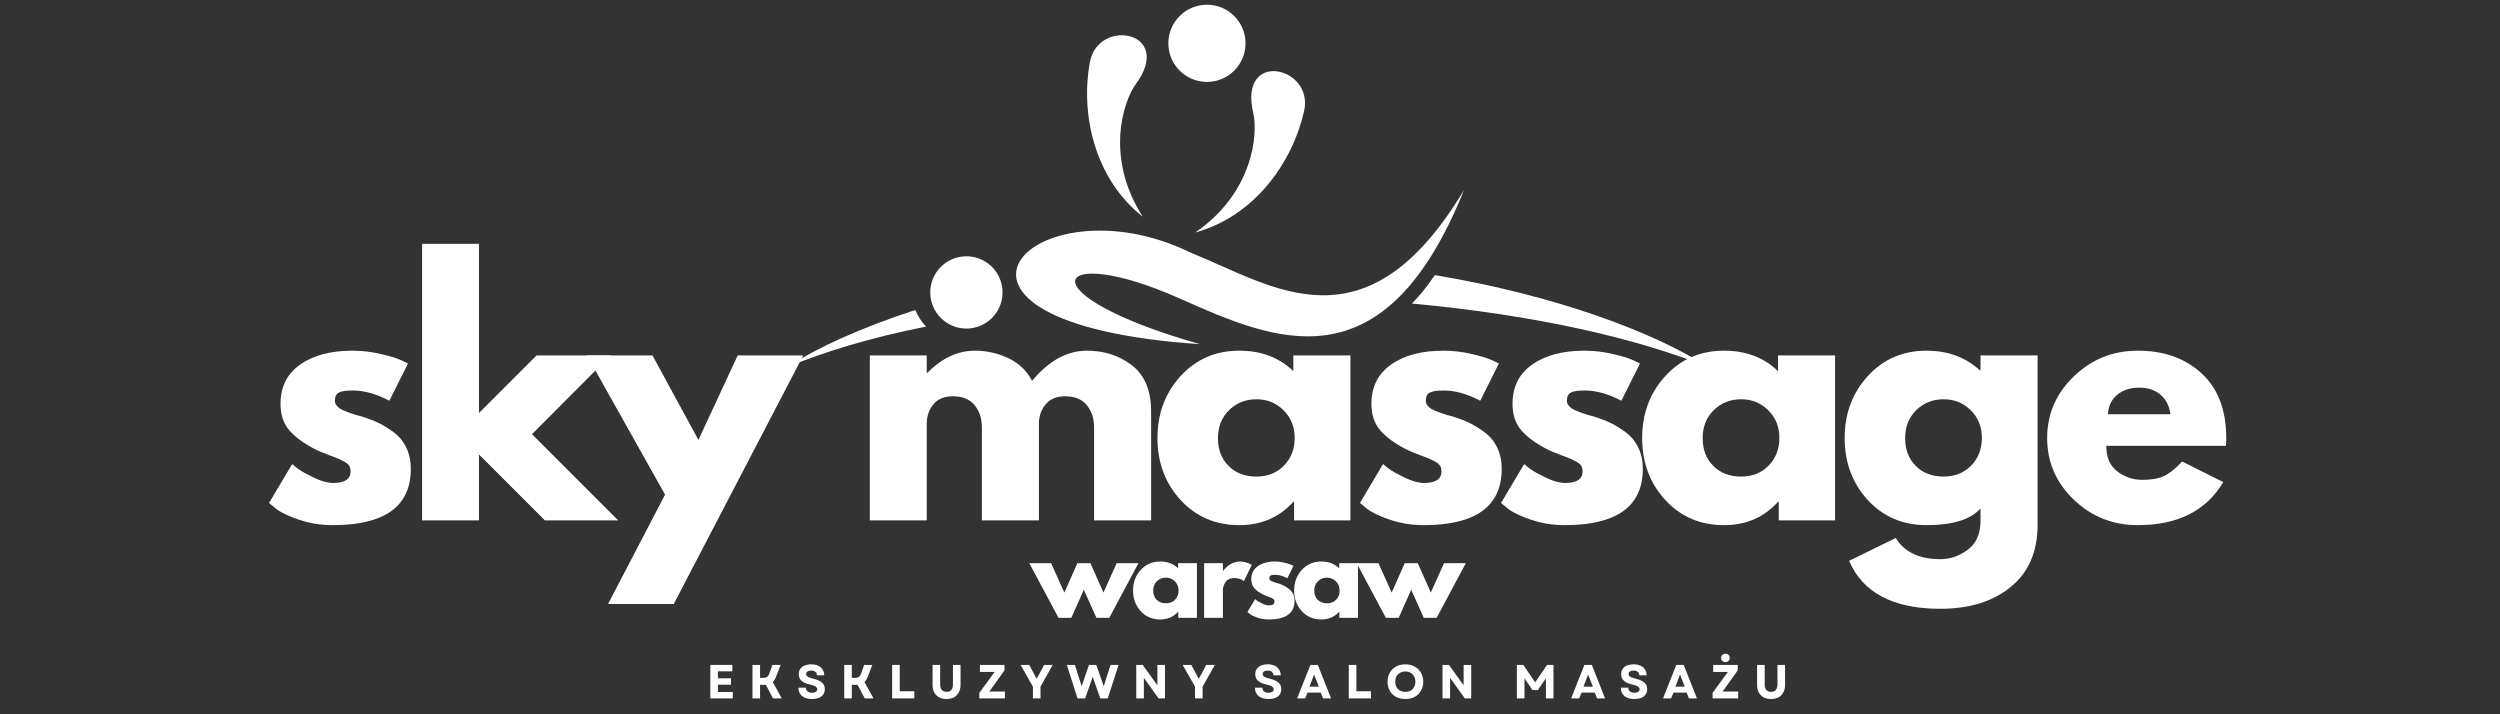 <svg xmlns="http://www.w3.org/2000/svg" xmlns:xlink="http://www.w3.org/1999/xlink" width="350" zoomAndPan="magnify" viewBox="0 0 262.5 75" height="100" preserveAspectRatio="xMidYMid meet" version="1.0"><rect x="0" y="0" width="262.5" height="75" fill="#333333" stroke="none"/><defs><g/><clipPath id="b93e5f2c04"><path d="M 82.625 28 L 179.375 28 L 179.375 39 L 82.625 39 Z M 82.625 28 " clip-rule="nonzero"/></clipPath><clipPath id="c82ba56782"><path d="M 122 0.496 L 131 0.496 L 131 9 L 122 9 Z M 122 0.496 " clip-rule="nonzero"/></clipPath></defs><g fill="#81a969" fill-opacity="0.4"><g transform="translate(27.475, 54.637)"><g><path d="M 9.547 -17.812 C 10.535 -17.812 11.516 -17.695 12.484 -17.469 C 13.453 -17.25 14.172 -17.031 14.641 -16.812 L 15.359 -16.469 L 13.406 -12.562 C 12.051 -13.281 10.766 -13.641 9.547 -13.641 C 8.867 -13.641 8.391 -13.566 8.109 -13.422 C 7.828 -13.273 7.688 -13 7.688 -12.594 C 7.688 -12.5 7.695 -12.406 7.719 -12.312 C 7.75 -12.227 7.797 -12.145 7.859 -12.062 C 7.93 -11.988 7.992 -11.922 8.047 -11.859 C 8.109 -11.805 8.203 -11.742 8.328 -11.672 C 8.461 -11.609 8.57 -11.555 8.656 -11.516 C 8.738 -11.484 8.867 -11.43 9.047 -11.359 C 9.223 -11.297 9.352 -11.25 9.438 -11.219 C 9.531 -11.188 9.68 -11.133 9.891 -11.062 C 10.109 -11 10.273 -10.957 10.391 -10.938 C 11.086 -10.727 11.695 -10.5 12.219 -10.25 C 12.738 -10.008 13.285 -9.676 13.859 -9.25 C 14.43 -8.82 14.875 -8.281 15.188 -7.625 C 15.5 -6.977 15.656 -6.238 15.656 -5.406 C 15.656 -1.469 12.922 0.5 7.453 0.5 C 6.223 0.5 5.051 0.312 3.938 -0.062 C 2.82 -0.445 2.016 -0.832 1.516 -1.219 L 0.781 -1.828 L 3.203 -5.906 C 3.379 -5.75 3.613 -5.562 3.906 -5.344 C 4.207 -5.133 4.738 -4.844 5.5 -4.469 C 6.27 -4.102 6.938 -3.922 7.5 -3.922 C 8.727 -3.922 9.344 -4.332 9.344 -5.156 C 9.344 -5.539 9.188 -5.836 8.875 -6.047 C 8.562 -6.266 8.023 -6.508 7.266 -6.781 C 6.516 -7.051 5.926 -7.301 5.5 -7.531 C 4.414 -8.094 3.555 -8.727 2.922 -9.438 C 2.297 -10.145 1.984 -11.082 1.984 -12.25 C 1.984 -14.008 2.664 -15.375 4.031 -16.344 C 5.395 -17.32 7.234 -17.812 9.547 -17.812 Z M 9.547 -17.812 "/></g></g></g><g fill="#81a969" fill-opacity="0.4"><g transform="translate(42.291, 54.637)"><g><path d="M 21.797 -17.312 L 13.562 -9.047 L 22.609 0 L 14.922 0 L 8 -6.922 L 8 0 L 2.031 0 L 2.031 -29.031 L 8 -29.031 L 8 -11.266 L 14.047 -17.312 Z M 21.797 -17.312 "/></g></g></g><g fill="#81a969" fill-opacity="0.4"><g transform="translate(62.304, 54.637)"><g><path d="M 15.156 -17.312 L 22.031 -17.312 L 8.438 8.781 L 1.547 8.781 L 7.531 -2.703 L -0.672 -17.312 L 6.203 -17.312 L 11.031 -8.438 Z M 15.156 -17.312 "/></g></g></g><g fill="#81a969" fill-opacity="0.4"><g transform="translate(81.878, 54.637)"><g/></g></g><g fill="#81a969" fill-opacity="0.4"><g transform="translate(89.303, 54.637)"><g><path d="M 2.031 0 L 2.031 -17.312 L 8 -17.312 L 8 -15.484 L 8.062 -15.484 C 9.613 -17.035 11.27 -17.812 13.031 -17.812 C 14.289 -17.812 15.469 -17.551 16.562 -17.031 C 17.664 -16.52 18.5 -15.723 19.062 -14.641 C 20.82 -16.754 22.738 -17.812 24.812 -17.812 C 26.656 -17.812 28.238 -17.297 29.562 -16.266 C 30.895 -15.234 31.562 -13.613 31.562 -11.406 L 31.562 0 L 25.578 0 L 25.578 -9.781 C 25.578 -10.707 25.32 -11.477 24.812 -12.094 C 24.312 -12.719 23.555 -13.031 22.547 -13.031 C 21.672 -13.031 21 -12.766 20.531 -12.234 C 20.07 -11.703 19.82 -11.066 19.781 -10.328 L 19.781 0 L 13.797 0 L 13.797 -9.781 C 13.797 -10.707 13.539 -11.477 13.031 -12.094 C 12.531 -12.719 11.773 -13.031 10.766 -13.031 C 9.836 -13.031 9.145 -12.742 8.688 -12.172 C 8.227 -11.598 8 -10.914 8 -10.125 L 8 0 Z M 2.031 0 "/></g></g></g><g fill="#81a969" fill-opacity="0.4"><g transform="translate(120.757, 54.637)"><g><path d="M 3.203 -2.141 C 1.586 -3.91 0.781 -6.078 0.781 -8.641 C 0.781 -11.203 1.586 -13.367 3.203 -15.141 C 4.828 -16.922 6.883 -17.812 9.375 -17.812 C 11.676 -17.812 13.566 -17.094 15.047 -15.656 L 15.047 -17.312 L 21.031 -17.312 L 21.031 0 L 15.125 0 L 15.125 -1.953 L 15.047 -1.953 C 13.566 -0.316 11.676 0.5 9.375 0.5 C 6.883 0.5 4.828 -0.379 3.203 -2.141 Z M 8.281 -11.562 C 7.508 -10.801 7.125 -9.82 7.125 -8.625 C 7.125 -7.438 7.492 -6.469 8.234 -5.719 C 8.973 -4.969 9.953 -4.594 11.172 -4.594 C 12.336 -4.594 13.297 -4.973 14.047 -5.734 C 14.805 -6.504 15.188 -7.473 15.188 -8.641 C 15.188 -9.828 14.797 -10.801 14.016 -11.562 C 13.242 -12.332 12.297 -12.719 11.172 -12.719 C 10.023 -12.719 9.062 -12.332 8.281 -11.562 Z M 8.281 -11.562 "/></g></g></g><g fill="#81a969" fill-opacity="0.4"><g transform="translate(142.019, 54.637)"><g><path d="M 9.547 -17.812 C 10.535 -17.812 11.516 -17.695 12.484 -17.469 C 13.453 -17.25 14.172 -17.031 14.641 -16.812 L 15.359 -16.469 L 13.406 -12.562 C 12.051 -13.281 10.766 -13.641 9.547 -13.641 C 8.867 -13.641 8.391 -13.566 8.109 -13.422 C 7.828 -13.273 7.688 -13 7.688 -12.594 C 7.688 -12.5 7.695 -12.406 7.719 -12.312 C 7.75 -12.227 7.797 -12.145 7.859 -12.062 C 7.93 -11.988 7.992 -11.922 8.047 -11.859 C 8.109 -11.805 8.203 -11.742 8.328 -11.672 C 8.461 -11.609 8.57 -11.555 8.656 -11.516 C 8.738 -11.484 8.867 -11.43 9.047 -11.359 C 9.223 -11.297 9.352 -11.25 9.438 -11.219 C 9.531 -11.188 9.68 -11.133 9.891 -11.062 C 10.109 -11 10.273 -10.957 10.391 -10.938 C 11.086 -10.727 11.695 -10.5 12.219 -10.25 C 12.738 -10.008 13.285 -9.676 13.859 -9.25 C 14.43 -8.82 14.875 -8.281 15.188 -7.625 C 15.5 -6.977 15.656 -6.238 15.656 -5.406 C 15.656 -1.469 12.922 0.5 7.453 0.5 C 6.223 0.5 5.051 0.312 3.938 -0.062 C 2.82 -0.445 2.016 -0.832 1.516 -1.219 L 0.781 -1.828 L 3.203 -5.906 C 3.379 -5.75 3.613 -5.562 3.906 -5.344 C 4.207 -5.133 4.738 -4.844 5.5 -4.469 C 6.27 -4.102 6.938 -3.922 7.5 -3.922 C 8.727 -3.922 9.344 -4.332 9.344 -5.156 C 9.344 -5.539 9.188 -5.836 8.875 -6.047 C 8.562 -6.266 8.023 -6.508 7.266 -6.781 C 6.516 -7.051 5.926 -7.301 5.5 -7.531 C 4.414 -8.094 3.555 -8.727 2.922 -9.438 C 2.297 -10.145 1.984 -11.082 1.984 -12.25 C 1.984 -14.008 2.664 -15.375 4.031 -16.344 C 5.395 -17.32 7.234 -17.812 9.547 -17.812 Z M 9.547 -17.812 "/></g></g></g><g fill="#81a969" fill-opacity="0.4"><g transform="translate(156.835, 54.637)"><g><path d="M 9.547 -17.812 C 10.535 -17.812 11.516 -17.695 12.484 -17.469 C 13.453 -17.25 14.172 -17.031 14.641 -16.812 L 15.359 -16.469 L 13.406 -12.562 C 12.051 -13.281 10.766 -13.641 9.547 -13.641 C 8.867 -13.641 8.391 -13.566 8.109 -13.422 C 7.828 -13.273 7.688 -13 7.688 -12.594 C 7.688 -12.5 7.695 -12.406 7.719 -12.312 C 7.75 -12.227 7.797 -12.145 7.859 -12.062 C 7.93 -11.988 7.992 -11.922 8.047 -11.859 C 8.109 -11.805 8.203 -11.742 8.328 -11.672 C 8.461 -11.609 8.57 -11.555 8.656 -11.516 C 8.738 -11.484 8.867 -11.43 9.047 -11.359 C 9.223 -11.297 9.352 -11.25 9.438 -11.219 C 9.531 -11.188 9.68 -11.133 9.891 -11.062 C 10.109 -11 10.273 -10.957 10.391 -10.938 C 11.086 -10.727 11.695 -10.5 12.219 -10.25 C 12.738 -10.008 13.285 -9.676 13.859 -9.25 C 14.43 -8.82 14.875 -8.281 15.188 -7.625 C 15.5 -6.977 15.656 -6.238 15.656 -5.406 C 15.656 -1.469 12.922 0.5 7.453 0.5 C 6.223 0.5 5.051 0.312 3.938 -0.062 C 2.82 -0.445 2.016 -0.832 1.516 -1.219 L 0.781 -1.828 L 3.203 -5.906 C 3.379 -5.75 3.613 -5.562 3.906 -5.344 C 4.207 -5.133 4.738 -4.844 5.5 -4.469 C 6.27 -4.102 6.938 -3.922 7.5 -3.922 C 8.727 -3.922 9.344 -4.332 9.344 -5.156 C 9.344 -5.539 9.188 -5.836 8.875 -6.047 C 8.562 -6.266 8.023 -6.508 7.266 -6.781 C 6.516 -7.051 5.926 -7.301 5.5 -7.531 C 4.414 -8.094 3.555 -8.727 2.922 -9.438 C 2.297 -10.145 1.984 -11.082 1.984 -12.25 C 1.984 -14.008 2.664 -15.375 4.031 -16.344 C 5.395 -17.32 7.234 -17.812 9.547 -17.812 Z M 9.547 -17.812 "/></g></g></g><g fill="#81a969" fill-opacity="0.4"><g transform="translate(171.65, 54.637)"><g><path d="M 3.203 -2.141 C 1.586 -3.91 0.781 -6.078 0.781 -8.641 C 0.781 -11.203 1.586 -13.367 3.203 -15.141 C 4.828 -16.922 6.883 -17.812 9.375 -17.812 C 11.676 -17.812 13.566 -17.094 15.047 -15.656 L 15.047 -17.312 L 21.031 -17.312 L 21.031 0 L 15.125 0 L 15.125 -1.953 L 15.047 -1.953 C 13.566 -0.316 11.676 0.5 9.375 0.5 C 6.883 0.5 4.828 -0.379 3.203 -2.141 Z M 8.281 -11.562 C 7.508 -10.801 7.125 -9.82 7.125 -8.625 C 7.125 -7.438 7.492 -6.469 8.234 -5.719 C 8.973 -4.969 9.953 -4.594 11.172 -4.594 C 12.336 -4.594 13.297 -4.973 14.047 -5.734 C 14.805 -6.504 15.188 -7.473 15.188 -8.641 C 15.188 -9.828 14.797 -10.801 14.016 -11.562 C 13.242 -12.332 12.297 -12.719 11.172 -12.719 C 10.023 -12.719 9.062 -12.332 8.281 -11.562 Z M 8.281 -11.562 "/></g></g></g><g fill="#81a969" fill-opacity="0.4"><g transform="translate(192.912, 54.637)"><g><path d="M 1.25 4.25 L 6.141 1.859 C 7.047 3.336 8.609 4.078 10.828 4.078 C 11.867 4.078 12.832 3.742 13.719 3.078 C 14.602 2.422 15.047 1.406 15.047 0.031 L 15.047 -1.25 C 13.992 -0.082 12.102 0.5 9.375 0.5 C 6.883 0.5 4.828 -0.379 3.203 -2.141 C 1.586 -3.91 0.781 -6.078 0.781 -8.641 C 0.781 -11.203 1.586 -13.367 3.203 -15.141 C 4.828 -16.922 6.883 -17.812 9.375 -17.812 C 11.602 -17.812 13.461 -17.129 14.953 -15.766 L 15.047 -15.766 L 15.047 -17.312 L 21.031 -17.312 L 21.031 0.469 C 21.031 3.281 20.094 5.453 18.219 6.984 C 16.352 8.516 13.891 9.281 10.828 9.281 C 5.879 9.281 2.688 7.602 1.25 4.25 Z M 8.281 -11.562 C 7.508 -10.801 7.125 -9.82 7.125 -8.625 C 7.125 -7.438 7.492 -6.469 8.234 -5.719 C 8.973 -4.969 9.953 -4.594 11.172 -4.594 C 12.336 -4.594 13.297 -4.973 14.047 -5.734 C 14.805 -6.504 15.188 -7.473 15.188 -8.641 C 15.188 -9.828 14.797 -10.801 14.016 -11.562 C 13.242 -12.332 12.297 -12.719 11.172 -12.719 C 10.023 -12.719 9.062 -12.332 8.281 -11.562 Z M 8.281 -11.562 "/></g></g></g><g fill="#81a969" fill-opacity="0.4"><g transform="translate(214.174, 54.637)"><g><path d="M 19.547 -7.828 L 6.984 -7.828 C 6.984 -6.609 7.375 -5.707 8.156 -5.125 C 8.945 -4.539 9.805 -4.25 10.734 -4.25 C 11.703 -4.25 12.469 -4.379 13.031 -4.641 C 13.594 -4.898 14.234 -5.41 14.953 -6.172 L 19.266 -4.016 C 17.473 -1.004 14.484 0.5 10.297 0.5 C 7.68 0.5 5.441 -0.391 3.578 -2.172 C 1.711 -3.961 0.781 -6.117 0.781 -8.641 C 0.781 -11.16 1.711 -13.316 3.578 -15.109 C 5.441 -16.91 7.68 -17.812 10.297 -17.812 C 13.035 -17.812 15.266 -17.02 16.984 -15.438 C 18.711 -13.852 19.578 -11.586 19.578 -8.641 C 19.578 -8.234 19.566 -7.961 19.547 -7.828 Z M 7.156 -11.141 L 13.734 -11.141 C 13.598 -12.035 13.242 -12.723 12.672 -13.203 C 12.098 -13.691 11.363 -13.938 10.469 -13.938 C 9.477 -13.938 8.688 -13.676 8.094 -13.156 C 7.508 -12.645 7.195 -11.973 7.156 -11.141 Z M 7.156 -11.141 "/></g></g></g><g fill="#ffffff" fill-opacity="1"><g transform="translate(27.475, 54.637)"><g><path d="M 9.547 -17.812 C 10.535 -17.812 11.516 -17.695 12.484 -17.469 C 13.453 -17.25 14.172 -17.031 14.641 -16.812 L 15.359 -16.469 L 13.406 -12.562 C 12.051 -13.281 10.766 -13.641 9.547 -13.641 C 8.867 -13.641 8.391 -13.566 8.109 -13.422 C 7.828 -13.273 7.688 -13 7.688 -12.594 C 7.688 -12.5 7.695 -12.406 7.719 -12.312 C 7.75 -12.227 7.797 -12.145 7.859 -12.062 C 7.93 -11.988 7.992 -11.922 8.047 -11.859 C 8.109 -11.805 8.203 -11.742 8.328 -11.672 C 8.461 -11.609 8.57 -11.555 8.656 -11.516 C 8.738 -11.484 8.867 -11.43 9.047 -11.359 C 9.223 -11.297 9.352 -11.25 9.438 -11.219 C 9.531 -11.188 9.68 -11.133 9.891 -11.062 C 10.109 -11 10.273 -10.957 10.391 -10.938 C 11.086 -10.727 11.695 -10.5 12.219 -10.25 C 12.738 -10.008 13.285 -9.676 13.859 -9.25 C 14.43 -8.82 14.875 -8.281 15.188 -7.625 C 15.5 -6.977 15.656 -6.238 15.656 -5.406 C 15.656 -1.469 12.922 0.5 7.453 0.5 C 6.223 0.5 5.051 0.312 3.938 -0.062 C 2.82 -0.445 2.016 -0.832 1.516 -1.219 L 0.781 -1.828 L 3.203 -5.906 C 3.379 -5.75 3.613 -5.562 3.906 -5.344 C 4.207 -5.133 4.738 -4.844 5.5 -4.469 C 6.27 -4.102 6.938 -3.922 7.5 -3.922 C 8.727 -3.922 9.344 -4.332 9.344 -5.156 C 9.344 -5.539 9.188 -5.836 8.875 -6.047 C 8.562 -6.266 8.023 -6.508 7.266 -6.781 C 6.516 -7.051 5.926 -7.301 5.5 -7.531 C 4.414 -8.094 3.555 -8.727 2.922 -9.438 C 2.297 -10.145 1.984 -11.082 1.984 -12.25 C 1.984 -14.008 2.664 -15.375 4.031 -16.344 C 5.395 -17.32 7.234 -17.812 9.547 -17.812 Z M 9.547 -17.812 "/></g></g></g><g fill="#ffffff" fill-opacity="1"><g transform="translate(42.291, 54.637)"><g><path d="M 21.797 -17.312 L 13.562 -9.047 L 22.609 0 L 14.922 0 L 8 -6.922 L 8 0 L 2.031 0 L 2.031 -29.031 L 8 -29.031 L 8 -11.266 L 14.047 -17.312 Z M 21.797 -17.312 "/></g></g></g><g fill="#ffffff" fill-opacity="1"><g transform="translate(62.304, 54.637)"><g><path d="M 15.156 -17.312 L 22.031 -17.312 L 8.438 8.781 L 1.547 8.781 L 7.531 -2.703 L -0.672 -17.312 L 6.203 -17.312 L 11.031 -8.438 Z M 15.156 -17.312 "/></g></g></g><g fill="#ffffff" fill-opacity="1"><g transform="translate(81.878, 54.637)"><g/></g></g><g fill="#ffffff" fill-opacity="1"><g transform="translate(89.303, 54.637)"><g><path d="M 2.031 0 L 2.031 -17.312 L 8 -17.312 L 8 -15.484 L 8.062 -15.484 C 9.613 -17.035 11.27 -17.812 13.031 -17.812 C 14.289 -17.812 15.469 -17.551 16.562 -17.031 C 17.664 -16.52 18.5 -15.723 19.062 -14.641 C 20.82 -16.754 22.738 -17.812 24.812 -17.812 C 26.656 -17.812 28.238 -17.297 29.562 -16.266 C 30.895 -15.234 31.562 -13.613 31.562 -11.406 L 31.562 0 L 25.578 0 L 25.578 -9.781 C 25.578 -10.707 25.32 -11.477 24.812 -12.094 C 24.312 -12.719 23.555 -13.031 22.547 -13.031 C 21.672 -13.031 21 -12.766 20.531 -12.234 C 20.07 -11.703 19.82 -11.066 19.781 -10.328 L 19.781 0 L 13.797 0 L 13.797 -9.781 C 13.797 -10.707 13.539 -11.477 13.031 -12.094 C 12.531 -12.719 11.773 -13.031 10.766 -13.031 C 9.836 -13.031 9.145 -12.742 8.688 -12.172 C 8.227 -11.598 8 -10.914 8 -10.125 L 8 0 Z M 2.031 0 "/></g></g></g><g fill="#ffffff" fill-opacity="1"><g transform="translate(120.757, 54.637)"><g><path d="M 3.203 -2.141 C 1.586 -3.91 0.781 -6.078 0.781 -8.641 C 0.781 -11.203 1.586 -13.367 3.203 -15.141 C 4.828 -16.922 6.883 -17.812 9.375 -17.812 C 11.676 -17.812 13.566 -17.094 15.047 -15.656 L 15.047 -17.312 L 21.031 -17.312 L 21.031 0 L 15.125 0 L 15.125 -1.953 L 15.047 -1.953 C 13.566 -0.316 11.676 0.5 9.375 0.5 C 6.883 0.5 4.828 -0.379 3.203 -2.141 Z M 8.281 -11.562 C 7.508 -10.801 7.125 -9.82 7.125 -8.625 C 7.125 -7.438 7.492 -6.469 8.234 -5.719 C 8.973 -4.969 9.953 -4.594 11.172 -4.594 C 12.336 -4.594 13.297 -4.973 14.047 -5.734 C 14.805 -6.504 15.188 -7.473 15.188 -8.641 C 15.188 -9.828 14.797 -10.801 14.016 -11.562 C 13.242 -12.332 12.297 -12.719 11.172 -12.719 C 10.023 -12.719 9.062 -12.332 8.281 -11.562 Z M 8.281 -11.562 "/></g></g></g><g fill="#ffffff" fill-opacity="1"><g transform="translate(142.019, 54.637)"><g><path d="M 9.547 -17.812 C 10.535 -17.812 11.516 -17.695 12.484 -17.469 C 13.453 -17.25 14.172 -17.031 14.641 -16.812 L 15.359 -16.469 L 13.406 -12.562 C 12.051 -13.281 10.766 -13.641 9.547 -13.641 C 8.867 -13.641 8.391 -13.566 8.109 -13.422 C 7.828 -13.273 7.688 -13 7.688 -12.594 C 7.688 -12.5 7.695 -12.406 7.719 -12.312 C 7.75 -12.227 7.797 -12.145 7.859 -12.062 C 7.93 -11.988 7.992 -11.922 8.047 -11.859 C 8.109 -11.805 8.203 -11.742 8.328 -11.672 C 8.461 -11.609 8.57 -11.555 8.656 -11.516 C 8.738 -11.484 8.867 -11.43 9.047 -11.359 C 9.223 -11.297 9.352 -11.25 9.438 -11.219 C 9.531 -11.188 9.68 -11.133 9.891 -11.062 C 10.109 -11 10.273 -10.957 10.391 -10.938 C 11.086 -10.727 11.695 -10.5 12.219 -10.25 C 12.738 -10.008 13.285 -9.676 13.859 -9.25 C 14.43 -8.82 14.875 -8.281 15.188 -7.625 C 15.5 -6.977 15.656 -6.238 15.656 -5.406 C 15.656 -1.469 12.922 0.5 7.453 0.5 C 6.223 0.5 5.051 0.312 3.938 -0.062 C 2.82 -0.445 2.016 -0.832 1.516 -1.219 L 0.781 -1.828 L 3.203 -5.906 C 3.379 -5.75 3.613 -5.562 3.906 -5.344 C 4.207 -5.133 4.738 -4.844 5.5 -4.469 C 6.27 -4.102 6.938 -3.922 7.5 -3.922 C 8.727 -3.922 9.344 -4.332 9.344 -5.156 C 9.344 -5.539 9.188 -5.836 8.875 -6.047 C 8.562 -6.266 8.023 -6.508 7.266 -6.781 C 6.516 -7.051 5.926 -7.301 5.5 -7.531 C 4.414 -8.094 3.555 -8.727 2.922 -9.438 C 2.297 -10.145 1.984 -11.082 1.984 -12.25 C 1.984 -14.008 2.664 -15.375 4.031 -16.344 C 5.395 -17.32 7.234 -17.812 9.547 -17.812 Z M 9.547 -17.812 "/></g></g></g><g fill="#ffffff" fill-opacity="1"><g transform="translate(156.835, 54.637)"><g><path d="M 9.547 -17.812 C 10.535 -17.812 11.516 -17.695 12.484 -17.469 C 13.453 -17.25 14.172 -17.031 14.641 -16.812 L 15.359 -16.469 L 13.406 -12.562 C 12.051 -13.281 10.766 -13.641 9.547 -13.641 C 8.867 -13.641 8.391 -13.566 8.109 -13.422 C 7.828 -13.273 7.688 -13 7.688 -12.594 C 7.688 -12.5 7.695 -12.406 7.719 -12.312 C 7.75 -12.227 7.797 -12.145 7.859 -12.062 C 7.93 -11.988 7.992 -11.922 8.047 -11.859 C 8.109 -11.805 8.203 -11.742 8.328 -11.672 C 8.461 -11.609 8.57 -11.555 8.656 -11.516 C 8.738 -11.484 8.867 -11.43 9.047 -11.359 C 9.223 -11.297 9.352 -11.25 9.438 -11.219 C 9.531 -11.188 9.68 -11.133 9.891 -11.062 C 10.109 -11 10.273 -10.957 10.391 -10.938 C 11.086 -10.727 11.695 -10.5 12.219 -10.25 C 12.738 -10.008 13.285 -9.676 13.859 -9.25 C 14.43 -8.82 14.875 -8.281 15.188 -7.625 C 15.5 -6.977 15.656 -6.238 15.656 -5.406 C 15.656 -1.469 12.922 0.5 7.453 0.5 C 6.223 0.5 5.051 0.312 3.938 -0.062 C 2.82 -0.445 2.016 -0.832 1.516 -1.219 L 0.781 -1.828 L 3.203 -5.906 C 3.379 -5.75 3.613 -5.562 3.906 -5.344 C 4.207 -5.133 4.738 -4.844 5.5 -4.469 C 6.27 -4.102 6.938 -3.922 7.5 -3.922 C 8.727 -3.922 9.344 -4.332 9.344 -5.156 C 9.344 -5.539 9.188 -5.836 8.875 -6.047 C 8.562 -6.266 8.023 -6.508 7.266 -6.781 C 6.516 -7.051 5.926 -7.301 5.5 -7.531 C 4.414 -8.094 3.555 -8.727 2.922 -9.438 C 2.297 -10.145 1.984 -11.082 1.984 -12.25 C 1.984 -14.008 2.664 -15.375 4.031 -16.344 C 5.395 -17.32 7.234 -17.812 9.547 -17.812 Z M 9.547 -17.812 "/></g></g></g><g fill="#ffffff" fill-opacity="1"><g transform="translate(171.65, 54.637)"><g><path d="M 3.203 -2.141 C 1.586 -3.91 0.781 -6.078 0.781 -8.641 C 0.781 -11.203 1.586 -13.367 3.203 -15.141 C 4.828 -16.922 6.883 -17.812 9.375 -17.812 C 11.676 -17.812 13.566 -17.094 15.047 -15.656 L 15.047 -17.312 L 21.031 -17.312 L 21.031 0 L 15.125 0 L 15.125 -1.953 L 15.047 -1.953 C 13.566 -0.316 11.676 0.5 9.375 0.5 C 6.883 0.5 4.828 -0.379 3.203 -2.141 Z M 8.281 -11.562 C 7.508 -10.801 7.125 -9.82 7.125 -8.625 C 7.125 -7.438 7.492 -6.469 8.234 -5.719 C 8.973 -4.969 9.953 -4.594 11.172 -4.594 C 12.336 -4.594 13.297 -4.973 14.047 -5.734 C 14.805 -6.504 15.188 -7.473 15.188 -8.641 C 15.188 -9.828 14.797 -10.801 14.016 -11.562 C 13.242 -12.332 12.297 -12.719 11.172 -12.719 C 10.023 -12.719 9.062 -12.332 8.281 -11.562 Z M 8.281 -11.562 "/></g></g></g><g fill="#ffffff" fill-opacity="1"><g transform="translate(192.912, 54.637)"><g><path d="M 1.25 4.25 L 6.141 1.859 C 7.047 3.336 8.609 4.078 10.828 4.078 C 11.867 4.078 12.832 3.742 13.719 3.078 C 14.602 2.422 15.047 1.406 15.047 0.031 L 15.047 -1.25 C 13.992 -0.082 12.102 0.5 9.375 0.5 C 6.883 0.5 4.828 -0.379 3.203 -2.141 C 1.586 -3.91 0.781 -6.078 0.781 -8.641 C 0.781 -11.203 1.586 -13.367 3.203 -15.141 C 4.828 -16.922 6.883 -17.812 9.375 -17.812 C 11.602 -17.812 13.461 -17.129 14.953 -15.766 L 15.047 -15.766 L 15.047 -17.312 L 21.031 -17.312 L 21.031 0.469 C 21.031 3.281 20.094 5.453 18.219 6.984 C 16.352 8.516 13.891 9.281 10.828 9.281 C 5.879 9.281 2.688 7.602 1.25 4.25 Z M 8.281 -11.562 C 7.508 -10.801 7.125 -9.82 7.125 -8.625 C 7.125 -7.438 7.492 -6.469 8.234 -5.719 C 8.973 -4.969 9.953 -4.594 11.172 -4.594 C 12.336 -4.594 13.297 -4.973 14.047 -5.734 C 14.805 -6.504 15.188 -7.473 15.188 -8.641 C 15.188 -9.828 14.797 -10.801 14.016 -11.562 C 13.242 -12.332 12.297 -12.719 11.172 -12.719 C 10.023 -12.719 9.062 -12.332 8.281 -11.562 Z M 8.281 -11.562 "/></g></g></g><g fill="#ffffff" fill-opacity="1"><g transform="translate(214.174, 54.637)"><g><path d="M 19.547 -7.828 L 6.984 -7.828 C 6.984 -6.609 7.375 -5.707 8.156 -5.125 C 8.945 -4.539 9.805 -4.25 10.734 -4.25 C 11.703 -4.25 12.469 -4.379 13.031 -4.641 C 13.594 -4.898 14.234 -5.41 14.953 -6.172 L 19.266 -4.016 C 17.473 -1.004 14.484 0.5 10.297 0.5 C 7.68 0.5 5.441 -0.391 3.578 -2.172 C 1.711 -3.961 0.781 -6.117 0.781 -8.641 C 0.781 -11.16 1.711 -13.316 3.578 -15.109 C 5.441 -16.91 7.68 -17.812 10.297 -17.812 C 13.035 -17.812 15.266 -17.02 16.984 -15.438 C 18.711 -13.852 19.578 -11.586 19.578 -8.641 C 19.578 -8.234 19.566 -7.961 19.547 -7.828 Z M 7.156 -11.141 L 13.734 -11.141 C 13.598 -12.035 13.242 -12.723 12.672 -13.203 C 12.098 -13.691 11.363 -13.938 10.469 -13.938 C 9.477 -13.938 8.688 -13.676 8.094 -13.156 C 7.508 -12.645 7.195 -11.973 7.156 -11.141 Z M 7.156 -11.141 "/></g></g></g><g clip-path="url(#b93e5f2c04)"><path fill="#ffffff" d="M 82.629 38.555 C 85.781 36.516 90.402 34.398 96.102 32.555 C 96.41 33.191 96.652 33.691 97.242 34.289 C 91.145 35.516 86.781 36.871 82.629 38.555 Z M 150.66 28.887 C 163.422 31.02 173.742 34.91 179.375 38.555 C 171.906 35.527 161.238 33.074 148.25 31.871 C 149.191 30.918 149.789 30.133 150.66 28.887 Z M 150.66 28.887 " fill-opacity="1" fill-rule="evenodd"/></g><path fill="#ffffff" d="M 125.492 24.414 C 131.719 22.715 135.719 17.066 136.934 11.645 C 137.98 6.969 130.004 5.16 131.594 11.879 C 132.109 14.062 131.578 20.266 125.492 24.414 Z M 125.492 24.414 " fill-opacity="1" fill-rule="evenodd"/><path fill="#ffffff" d="M 119.992 22.754 C 114.922 18.762 113.438 12.004 114.434 6.539 C 115.289 1.82 123.344 3.266 119.258 8.836 C 117.934 10.645 116.004 16.566 119.992 22.754 Z M 119.992 22.754 " fill-opacity="1" fill-rule="evenodd"/><g clip-path="url(#c82ba56782)"><path fill="#ffffff" d="M 126.73 8.602 C 128.969 8.602 130.781 6.789 130.781 4.551 C 130.781 2.312 128.969 0.496 126.73 0.496 C 124.492 0.496 122.676 2.312 122.676 4.551 C 122.676 6.789 124.492 8.602 126.73 8.602 Z M 126.73 8.602 " fill-opacity="1" fill-rule="evenodd"/></g><path fill="#ffffff" d="M 101.473 34.5 C 103.566 34.5 105.266 32.801 105.266 30.703 C 105.266 28.605 103.566 26.91 101.473 26.91 C 99.375 26.91 97.676 28.609 97.676 30.703 C 97.676 32.797 99.375 34.5 101.473 34.5 Z M 153.723 19.949 C 145.289 40.902 133.844 35.777 123.867 31.34 C 110.383 25.344 107.367 30.848 125.996 36.137 C 93.309 33.941 108.496 18.445 125.043 26.535 C 133.668 30.008 143.391 37.176 153.723 19.949 Z M 153.723 19.949 " fill-opacity="1" fill-rule="evenodd"/><g fill="#ffffff" fill-opacity="1"><g transform="translate(74.163, 73.332)"><g><path d="M 0.422 0 L 0.422 -3.516 L 2.734 -3.516 L 2.734 -2.844 L 1.219 -2.844 L 1.219 -2.109 L 2.594 -2.109 L 2.594 -1.438 L 1.219 -1.438 L 1.219 -0.672 L 2.781 -0.672 L 2.781 0 Z M 0.422 0 "/></g></g></g><g fill="#ffffff" fill-opacity="1"><g transform="translate(78.588, 73.332)"><g><path d="M 0.422 0 L 0.422 -3.516 L 1.219 -3.516 L 1.219 -2.156 L 1.516 -2.156 C 1.711 -2.156 1.859 -2.188 1.953 -2.25 C 2.047 -2.32 2.125 -2.438 2.188 -2.594 L 2.516 -3.516 L 3.375 -3.516 L 2.891 -2.266 C 2.848 -2.148 2.797 -2.047 2.734 -1.953 C 2.68 -1.867 2.617 -1.789 2.547 -1.719 L 3.5 0 L 2.578 0 L 1.828 -1.422 C 1.797 -1.422 1.766 -1.422 1.734 -1.422 C 1.703 -1.422 1.672 -1.422 1.641 -1.422 L 1.219 -1.422 L 1.219 0 Z M 0.422 0 "/></g></g></g><g fill="#ffffff" fill-opacity="1"><g transform="translate(83.621, 73.332)"><g><path d="M 1.641 0.062 C 1.348 0.062 1.094 0.016 0.875 -0.078 C 0.664 -0.172 0.504 -0.305 0.391 -0.484 C 0.273 -0.66 0.219 -0.875 0.219 -1.125 L 1 -1.125 C 1 -0.957 1.055 -0.828 1.172 -0.734 C 1.285 -0.641 1.441 -0.594 1.641 -0.594 C 1.805 -0.594 1.938 -0.625 2.031 -0.688 C 2.133 -0.75 2.188 -0.836 2.188 -0.953 C 2.188 -1.078 2.125 -1.176 2 -1.25 C 1.883 -1.332 1.703 -1.398 1.453 -1.453 C 1.047 -1.535 0.742 -1.664 0.547 -1.844 C 0.348 -2.02 0.25 -2.254 0.25 -2.547 C 0.25 -2.867 0.363 -3.117 0.594 -3.297 C 0.832 -3.484 1.156 -3.578 1.562 -3.578 C 1.832 -3.578 2.07 -3.531 2.281 -3.438 C 2.488 -3.344 2.645 -3.207 2.75 -3.031 C 2.863 -2.863 2.922 -2.66 2.922 -2.422 L 2.156 -2.422 C 2.156 -2.578 2.102 -2.695 2 -2.781 C 1.895 -2.875 1.75 -2.922 1.562 -2.922 C 1.395 -2.922 1.266 -2.891 1.172 -2.828 C 1.078 -2.766 1.031 -2.676 1.031 -2.562 C 1.031 -2.445 1.082 -2.352 1.188 -2.281 C 1.289 -2.207 1.477 -2.141 1.75 -2.078 C 2.188 -1.973 2.5 -1.832 2.688 -1.656 C 2.883 -1.488 2.984 -1.266 2.984 -0.984 C 2.984 -0.648 2.863 -0.391 2.625 -0.203 C 2.383 -0.023 2.055 0.062 1.641 0.062 Z M 1.641 0.062 "/></g></g></g><g fill="#ffffff" fill-opacity="1"><g transform="translate(88.221, 73.332)"><g><path d="M 0.422 0 L 0.422 -3.516 L 1.219 -3.516 L 1.219 -2.156 L 1.516 -2.156 C 1.711 -2.156 1.859 -2.188 1.953 -2.25 C 2.047 -2.32 2.125 -2.438 2.188 -2.594 L 2.516 -3.516 L 3.375 -3.516 L 2.891 -2.266 C 2.848 -2.148 2.797 -2.047 2.734 -1.953 C 2.68 -1.867 2.617 -1.789 2.547 -1.719 L 3.5 0 L 2.578 0 L 1.828 -1.422 C 1.797 -1.422 1.766 -1.422 1.734 -1.422 C 1.703 -1.422 1.672 -1.422 1.641 -1.422 L 1.219 -1.422 L 1.219 0 Z M 0.422 0 "/></g></g></g><g fill="#ffffff" fill-opacity="1"><g transform="translate(93.254, 73.332)"><g><path d="M 0.422 0 L 0.422 -3.516 L 1.219 -3.516 L 1.219 -0.75 L 2.75 -0.75 L 2.75 0 Z M 0.422 0 "/></g></g></g><g fill="#ffffff" fill-opacity="1"><g transform="translate(97.528, 73.332)"><g><path d="M 1.859 0.062 C 1.555 0.062 1.297 0.004 1.078 -0.109 C 0.859 -0.234 0.688 -0.406 0.562 -0.625 C 0.445 -0.852 0.391 -1.125 0.391 -1.438 L 0.391 -3.516 L 1.188 -3.516 L 1.188 -1.5 C 1.188 -0.957 1.41 -0.688 1.859 -0.688 C 2.305 -0.688 2.531 -0.957 2.531 -1.5 L 2.531 -3.516 L 3.328 -3.516 L 3.328 -1.438 C 3.328 -1.125 3.266 -0.852 3.141 -0.625 C 3.023 -0.406 2.859 -0.234 2.641 -0.109 C 2.422 0.004 2.16 0.062 1.859 0.062 Z M 1.859 0.062 "/></g></g></g><g fill="#ffffff" fill-opacity="1"><g transform="translate(102.626, 73.332)"><g><path d="M 0.203 0 L 0.203 -0.578 L 1.812 -2.781 L 0.266 -2.781 L 0.266 -3.516 L 2.844 -3.516 L 2.844 -2.938 L 1.25 -0.719 L 2.891 -0.719 L 2.891 0 Z M 0.203 0 "/></g></g></g><g fill="#ffffff" fill-opacity="1"><g transform="translate(107.112, 73.332)"><g><path d="M 1.344 0 L 1.344 -1.234 L 0.047 -3.516 L 0.953 -3.516 L 1.391 -2.703 L 1.734 -2.062 L 2.094 -2.703 L 2.516 -3.516 L 3.422 -3.516 L 2.141 -1.234 L 2.141 0 Z M 1.344 0 "/></g></g></g><g fill="#ffffff" fill-opacity="1"><g transform="translate(111.969, 73.332)"><g><path d="M 1.172 0 L 0.047 -3.516 L 0.891 -3.516 L 1.234 -2.438 L 1.609 -1.281 L 2 -2.438 L 2.375 -3.516 L 3.141 -3.516 L 3.516 -2.438 L 3.922 -1.281 L 4.297 -2.438 L 4.641 -3.516 L 5.484 -3.516 L 4.344 0 L 3.562 0 L 2.766 -2.266 L 1.969 0 Z M 1.172 0 "/></g></g></g><g fill="#ffffff" fill-opacity="1"><g transform="translate(118.885, 73.332)"><g><path d="M 0.422 0 L 0.422 -3.516 L 1.094 -3.516 L 2.641 -1.375 L 2.641 -3.516 L 3.438 -3.516 L 3.438 0 L 2.766 0 L 1.219 -2.156 L 1.219 0 Z M 0.422 0 "/></g></g></g><g fill="#ffffff" fill-opacity="1"><g transform="translate(124.134, 73.332)"><g><path d="M 1.344 0 L 1.344 -1.234 L 0.047 -3.516 L 0.953 -3.516 L 1.391 -2.703 L 1.734 -2.062 L 2.094 -2.703 L 2.516 -3.516 L 3.422 -3.516 L 2.141 -1.234 L 2.141 0 Z M 1.344 0 "/></g></g></g><g fill="#ffffff" fill-opacity="1"><g transform="translate(128.99, 73.332)"><g/></g></g><g fill="#ffffff" fill-opacity="1"><g transform="translate(131.552, 73.332)"><g><path d="M 1.641 0.062 C 1.348 0.062 1.094 0.016 0.875 -0.078 C 0.664 -0.172 0.504 -0.305 0.391 -0.484 C 0.273 -0.66 0.219 -0.875 0.219 -1.125 L 1 -1.125 C 1 -0.957 1.055 -0.828 1.172 -0.734 C 1.285 -0.641 1.441 -0.594 1.641 -0.594 C 1.805 -0.594 1.938 -0.625 2.031 -0.688 C 2.133 -0.75 2.188 -0.836 2.188 -0.953 C 2.188 -1.078 2.125 -1.176 2 -1.25 C 1.883 -1.332 1.703 -1.398 1.453 -1.453 C 1.047 -1.535 0.742 -1.664 0.547 -1.844 C 0.348 -2.02 0.25 -2.254 0.25 -2.547 C 0.25 -2.867 0.363 -3.117 0.594 -3.297 C 0.832 -3.484 1.156 -3.578 1.562 -3.578 C 1.832 -3.578 2.07 -3.531 2.281 -3.438 C 2.488 -3.344 2.645 -3.207 2.75 -3.031 C 2.863 -2.863 2.922 -2.66 2.922 -2.422 L 2.156 -2.422 C 2.156 -2.578 2.102 -2.695 2 -2.781 C 1.895 -2.875 1.75 -2.922 1.562 -2.922 C 1.395 -2.922 1.266 -2.891 1.172 -2.828 C 1.078 -2.766 1.031 -2.676 1.031 -2.562 C 1.031 -2.445 1.082 -2.352 1.188 -2.281 C 1.289 -2.207 1.477 -2.141 1.75 -2.078 C 2.188 -1.973 2.5 -1.832 2.688 -1.656 C 2.883 -1.488 2.984 -1.266 2.984 -0.984 C 2.984 -0.648 2.863 -0.391 2.625 -0.203 C 2.383 -0.023 2.055 0.062 1.641 0.062 Z M 1.641 0.062 "/></g></g></g><g fill="#ffffff" fill-opacity="1"><g transform="translate(136.153, 73.332)"><g><path d="M 0.047 0 L 1.438 -3.516 L 2.219 -3.516 L 3.609 0 L 2.766 0 L 2.531 -0.609 L 1.141 -0.609 L 0.891 0 Z M 1.344 -1.234 L 2.328 -1.234 L 1.828 -2.516 Z M 1.344 -1.234 "/></g></g></g><g fill="#ffffff" fill-opacity="1"><g transform="translate(141.201, 73.332)"><g><path d="M 0.422 0 L 0.422 -3.516 L 1.219 -3.516 L 1.219 -0.75 L 2.75 -0.75 L 2.75 0 Z M 0.422 0 "/></g></g></g><g fill="#ffffff" fill-opacity="1"><g transform="translate(145.475, 73.332)"><g><path d="M 2.094 0.062 C 1.727 0.062 1.398 -0.008 1.109 -0.156 C 0.828 -0.312 0.609 -0.523 0.453 -0.797 C 0.297 -1.078 0.219 -1.395 0.219 -1.75 C 0.219 -2.113 0.297 -2.43 0.453 -2.703 C 0.609 -2.973 0.828 -3.188 1.109 -3.344 C 1.398 -3.5 1.727 -3.578 2.094 -3.578 C 2.457 -3.578 2.781 -3.5 3.062 -3.344 C 3.344 -3.188 3.562 -2.973 3.719 -2.703 C 3.883 -2.43 3.969 -2.113 3.969 -1.75 C 3.969 -1.395 3.883 -1.078 3.719 -0.797 C 3.562 -0.523 3.344 -0.312 3.062 -0.156 C 2.781 -0.008 2.457 0.062 2.094 0.062 Z M 1.031 -1.75 C 1.031 -1.539 1.07 -1.352 1.156 -1.188 C 1.25 -1.031 1.375 -0.906 1.531 -0.812 C 1.695 -0.727 1.883 -0.688 2.094 -0.688 C 2.301 -0.688 2.484 -0.727 2.641 -0.812 C 2.797 -0.906 2.914 -1.031 3 -1.188 C 3.094 -1.352 3.141 -1.539 3.141 -1.75 C 3.141 -1.969 3.094 -2.156 3 -2.312 C 2.914 -2.469 2.797 -2.594 2.641 -2.688 C 2.484 -2.781 2.301 -2.828 2.094 -2.828 C 1.883 -2.828 1.695 -2.781 1.531 -2.688 C 1.375 -2.594 1.25 -2.469 1.156 -2.312 C 1.07 -2.156 1.031 -1.969 1.031 -1.75 Z M 1.031 -1.75 "/></g></g></g><g fill="#ffffff" fill-opacity="1"><g transform="translate(151.04, 73.332)"><g><path d="M 0.422 0 L 0.422 -3.516 L 1.094 -3.516 L 2.641 -1.375 L 2.641 -3.516 L 3.438 -3.516 L 3.438 0 L 2.766 0 L 1.219 -2.156 L 1.219 0 Z M 0.422 0 "/></g></g></g><g fill="#ffffff" fill-opacity="1"><g transform="translate(156.289, 73.332)"><g/></g></g><g fill="#ffffff" fill-opacity="1"><g transform="translate(158.85, 73.332)"><g><path d="M 0.422 0 L 0.422 -3.516 L 1.094 -3.516 L 2.344 -1.688 L 3.594 -3.516 L 4.266 -3.516 L 4.266 0 L 3.469 0 L 3.469 -2.109 L 2.625 -0.875 L 2.062 -0.875 L 1.219 -2.109 L 1.219 0 Z M 0.422 0 "/></g></g></g><g fill="#ffffff" fill-opacity="1"><g transform="translate(164.923, 73.332)"><g><path d="M 0.047 0 L 1.438 -3.516 L 2.219 -3.516 L 3.609 0 L 2.766 0 L 2.531 -0.609 L 1.141 -0.609 L 0.891 0 Z M 1.344 -1.234 L 2.328 -1.234 L 1.828 -2.516 Z M 1.344 -1.234 "/></g></g></g><g fill="#ffffff" fill-opacity="1"><g transform="translate(169.97, 73.332)"><g><path d="M 1.641 0.062 C 1.348 0.062 1.094 0.016 0.875 -0.078 C 0.664 -0.172 0.504 -0.305 0.391 -0.484 C 0.273 -0.66 0.219 -0.875 0.219 -1.125 L 1 -1.125 C 1 -0.957 1.055 -0.828 1.172 -0.734 C 1.285 -0.641 1.441 -0.594 1.641 -0.594 C 1.805 -0.594 1.938 -0.625 2.031 -0.688 C 2.133 -0.75 2.188 -0.836 2.188 -0.953 C 2.188 -1.078 2.125 -1.176 2 -1.25 C 1.883 -1.332 1.703 -1.398 1.453 -1.453 C 1.047 -1.535 0.742 -1.664 0.547 -1.844 C 0.348 -2.02 0.25 -2.254 0.25 -2.547 C 0.25 -2.867 0.363 -3.117 0.594 -3.297 C 0.832 -3.484 1.156 -3.578 1.562 -3.578 C 1.832 -3.578 2.07 -3.531 2.281 -3.438 C 2.488 -3.344 2.645 -3.207 2.75 -3.031 C 2.863 -2.863 2.922 -2.66 2.922 -2.422 L 2.156 -2.422 C 2.156 -2.578 2.102 -2.695 2 -2.781 C 1.895 -2.875 1.75 -2.922 1.562 -2.922 C 1.395 -2.922 1.266 -2.891 1.172 -2.828 C 1.078 -2.766 1.031 -2.676 1.031 -2.562 C 1.031 -2.445 1.082 -2.352 1.188 -2.281 C 1.289 -2.207 1.477 -2.141 1.75 -2.078 C 2.188 -1.973 2.5 -1.832 2.688 -1.656 C 2.883 -1.488 2.984 -1.266 2.984 -0.984 C 2.984 -0.648 2.863 -0.391 2.625 -0.203 C 2.383 -0.023 2.055 0.062 1.641 0.062 Z M 1.641 0.062 "/></g></g></g><g fill="#ffffff" fill-opacity="1"><g transform="translate(174.571, 73.332)"><g><path d="M 0.047 0 L 1.438 -3.516 L 2.219 -3.516 L 3.609 0 L 2.766 0 L 2.531 -0.609 L 1.141 -0.609 L 0.891 0 Z M 1.344 -1.234 L 2.328 -1.234 L 1.828 -2.516 Z M 1.344 -1.234 "/></g></g></g><g fill="#ffffff" fill-opacity="1"><g transform="translate(179.619, 73.332)"><g><path d="M 0.203 0 L 0.203 -0.578 L 1.812 -2.781 L 0.266 -2.781 L 0.266 -3.516 L 2.844 -3.516 L 2.844 -2.938 L 1.25 -0.719 L 2.891 -0.719 L 2.891 0 Z M 1.094 -4.25 C 1.094 -4.383 1.133 -4.488 1.219 -4.562 C 1.312 -4.645 1.426 -4.688 1.562 -4.688 C 1.688 -4.688 1.789 -4.645 1.875 -4.562 C 1.957 -4.488 2 -4.383 2 -4.25 C 2 -4.125 1.957 -4.02 1.875 -3.938 C 1.789 -3.852 1.688 -3.812 1.562 -3.812 C 1.426 -3.812 1.312 -3.852 1.219 -3.938 C 1.133 -4.02 1.094 -4.125 1.094 -4.25 Z M 1.094 -4.25 "/></g></g></g><g fill="#ffffff" fill-opacity="1"><g transform="translate(184.104, 73.332)"><g><path d="M 1.859 0.062 C 1.555 0.062 1.297 0.004 1.078 -0.109 C 0.859 -0.234 0.688 -0.406 0.562 -0.625 C 0.445 -0.852 0.391 -1.125 0.391 -1.438 L 0.391 -3.516 L 1.188 -3.516 L 1.188 -1.5 C 1.188 -0.957 1.41 -0.688 1.859 -0.688 C 2.305 -0.688 2.531 -0.957 2.531 -1.5 L 2.531 -3.516 L 3.328 -3.516 L 3.328 -1.438 C 3.328 -1.125 3.266 -0.852 3.141 -0.625 C 3.023 -0.406 2.859 -0.234 2.641 -0.109 C 2.422 0.004 2.16 0.062 1.859 0.062 Z M 1.859 0.062 "/></g></g></g><g fill="#81a969" fill-opacity="0.4"><g transform="translate(108.301, 64.868)"><g><path d="M 4.188 0 L 2.844 0 L -0.219 -5.734 L 2.062 -5.734 L 3.453 -2.641 L 4.828 -5.734 L 6.188 -5.734 L 7.562 -2.641 L 8.953 -5.734 L 11.234 -5.734 L 8.172 0 L 6.828 0 L 5.5 -2.953 Z M 4.188 0 "/></g></g></g><g fill="#81a969" fill-opacity="0.4"><g transform="translate(118.723, 64.868)"><g><path d="M 1.047 -0.703 C 0.516 -1.297 0.25 -2.016 0.25 -2.859 C 0.25 -3.711 0.516 -4.43 1.047 -5.016 C 1.586 -5.609 2.273 -5.906 3.109 -5.906 C 3.867 -5.906 4.492 -5.664 4.984 -5.188 L 4.984 -5.734 L 6.953 -5.734 L 6.953 0 L 5 0 L 5 -0.641 L 4.984 -0.641 C 4.492 -0.098 3.867 0.172 3.109 0.172 C 2.273 0.172 1.586 -0.117 1.047 -0.703 Z M 2.734 -3.828 C 2.484 -3.578 2.359 -3.254 2.359 -2.859 C 2.359 -2.461 2.477 -2.141 2.719 -1.891 C 2.969 -1.641 3.297 -1.516 3.703 -1.516 C 4.086 -1.516 4.406 -1.641 4.656 -1.891 C 4.906 -2.148 5.031 -2.473 5.031 -2.859 C 5.031 -3.254 4.898 -3.578 4.641 -3.828 C 4.379 -4.086 4.066 -4.219 3.703 -4.219 C 3.316 -4.219 2.992 -4.086 2.734 -3.828 Z M 2.734 -3.828 "/></g></g></g><g fill="#81a969" fill-opacity="0.4"><g transform="translate(125.761, 64.868)"><g><path d="M 0.672 0 L 0.672 -5.734 L 2.641 -5.734 L 2.641 -4.906 L 2.672 -4.906 C 2.68 -4.938 2.703 -4.973 2.734 -5.016 C 2.773 -5.055 2.848 -5.133 2.953 -5.25 C 3.066 -5.363 3.188 -5.461 3.312 -5.547 C 3.445 -5.641 3.613 -5.723 3.812 -5.797 C 4.008 -5.867 4.211 -5.906 4.422 -5.906 C 4.641 -5.906 4.852 -5.875 5.062 -5.812 C 5.27 -5.75 5.422 -5.688 5.516 -5.625 L 5.672 -5.547 L 4.844 -3.859 C 4.602 -4.066 4.266 -4.172 3.828 -4.172 C 3.586 -4.172 3.379 -4.117 3.203 -4.016 C 3.035 -3.91 2.914 -3.785 2.844 -3.641 C 2.77 -3.492 2.719 -3.367 2.688 -3.266 C 2.656 -3.16 2.641 -3.078 2.641 -3.016 L 2.641 0 Z M 0.672 0 "/></g></g></g><g fill="#81a969" fill-opacity="0.4"><g transform="translate(130.732, 64.868)"><g><path d="M 3.156 -5.906 C 3.488 -5.906 3.812 -5.863 4.125 -5.781 C 4.445 -5.707 4.688 -5.633 4.844 -5.562 L 5.078 -5.453 L 4.438 -4.156 C 3.988 -4.395 3.562 -4.516 3.156 -4.516 C 2.938 -4.516 2.781 -4.488 2.688 -4.438 C 2.594 -4.395 2.547 -4.305 2.547 -4.172 C 2.547 -4.141 2.547 -4.109 2.547 -4.078 C 2.555 -4.047 2.57 -4.016 2.594 -3.984 C 2.625 -3.961 2.645 -3.941 2.656 -3.922 C 2.676 -3.91 2.707 -3.891 2.75 -3.859 C 2.801 -3.836 2.836 -3.82 2.859 -3.812 C 2.891 -3.801 2.93 -3.785 2.984 -3.766 C 3.047 -3.742 3.094 -3.727 3.125 -3.719 C 3.156 -3.707 3.207 -3.688 3.281 -3.656 C 3.352 -3.633 3.406 -3.625 3.438 -3.625 C 3.664 -3.551 3.863 -3.473 4.031 -3.391 C 4.207 -3.305 4.391 -3.191 4.578 -3.047 C 4.773 -2.91 4.926 -2.734 5.031 -2.516 C 5.133 -2.305 5.188 -2.062 5.188 -1.781 C 5.188 -0.477 4.281 0.172 2.469 0.172 C 2.062 0.172 1.672 0.109 1.297 -0.016 C 0.93 -0.148 0.664 -0.281 0.5 -0.406 L 0.25 -0.609 L 1.062 -1.953 C 1.125 -1.898 1.203 -1.836 1.297 -1.766 C 1.391 -1.703 1.562 -1.609 1.812 -1.484 C 2.07 -1.359 2.297 -1.297 2.484 -1.297 C 2.891 -1.297 3.094 -1.43 3.094 -1.703 C 3.094 -1.836 3.039 -1.938 2.938 -2 C 2.832 -2.07 2.656 -2.148 2.406 -2.234 C 2.156 -2.328 1.961 -2.41 1.828 -2.484 C 1.461 -2.672 1.176 -2.879 0.969 -3.109 C 0.758 -3.348 0.656 -3.664 0.656 -4.062 C 0.656 -4.633 0.879 -5.082 1.328 -5.406 C 1.785 -5.738 2.395 -5.906 3.156 -5.906 Z M 3.156 -5.906 "/></g></g></g><g fill="#81a969" fill-opacity="0.4"><g transform="translate(135.636, 64.868)"><g><path d="M 1.047 -0.703 C 0.516 -1.297 0.25 -2.016 0.25 -2.859 C 0.25 -3.711 0.516 -4.43 1.047 -5.016 C 1.586 -5.609 2.273 -5.906 3.109 -5.906 C 3.867 -5.906 4.492 -5.664 4.984 -5.188 L 4.984 -5.734 L 6.953 -5.734 L 6.953 0 L 5 0 L 5 -0.641 L 4.984 -0.641 C 4.492 -0.098 3.867 0.172 3.109 0.172 C 2.273 0.172 1.586 -0.117 1.047 -0.703 Z M 2.734 -3.828 C 2.484 -3.578 2.359 -3.254 2.359 -2.859 C 2.359 -2.461 2.477 -2.141 2.719 -1.891 C 2.969 -1.641 3.297 -1.516 3.703 -1.516 C 4.086 -1.516 4.406 -1.641 4.656 -1.891 C 4.906 -2.148 5.031 -2.473 5.031 -2.859 C 5.031 -3.254 4.898 -3.578 4.641 -3.828 C 4.379 -4.086 4.066 -4.219 3.703 -4.219 C 3.316 -4.219 2.992 -4.086 2.734 -3.828 Z M 2.734 -3.828 "/></g></g></g><g fill="#81a969" fill-opacity="0.4"><g transform="translate(142.674, 64.868)"><g><path d="M 4.188 0 L 2.844 0 L -0.219 -5.734 L 2.062 -5.734 L 3.453 -2.641 L 4.828 -5.734 L 6.188 -5.734 L 7.562 -2.641 L 8.953 -5.734 L 11.234 -5.734 L 8.172 0 L 6.828 0 L 5.5 -2.953 Z M 4.188 0 "/></g></g></g><g fill="#ffffff" fill-opacity="1"><g transform="translate(108.301, 64.868)"><g><path d="M 4.188 0 L 2.844 0 L -0.219 -5.734 L 2.062 -5.734 L 3.453 -2.641 L 4.828 -5.734 L 6.188 -5.734 L 7.562 -2.641 L 8.953 -5.734 L 11.234 -5.734 L 8.172 0 L 6.828 0 L 5.5 -2.953 Z M 4.188 0 "/></g></g></g><g fill="#ffffff" fill-opacity="1"><g transform="translate(118.723, 64.868)"><g><path d="M 1.047 -0.703 C 0.516 -1.297 0.25 -2.016 0.25 -2.859 C 0.25 -3.711 0.516 -4.43 1.047 -5.016 C 1.586 -5.609 2.273 -5.906 3.109 -5.906 C 3.867 -5.906 4.492 -5.664 4.984 -5.188 L 4.984 -5.734 L 6.953 -5.734 L 6.953 0 L 5 0 L 5 -0.641 L 4.984 -0.641 C 4.492 -0.098 3.867 0.172 3.109 0.172 C 2.273 0.172 1.586 -0.117 1.047 -0.703 Z M 2.734 -3.828 C 2.484 -3.578 2.359 -3.254 2.359 -2.859 C 2.359 -2.461 2.477 -2.141 2.719 -1.891 C 2.969 -1.641 3.297 -1.516 3.703 -1.516 C 4.086 -1.516 4.406 -1.641 4.656 -1.891 C 4.906 -2.148 5.031 -2.473 5.031 -2.859 C 5.031 -3.254 4.898 -3.578 4.641 -3.828 C 4.379 -4.086 4.066 -4.219 3.703 -4.219 C 3.316 -4.219 2.992 -4.086 2.734 -3.828 Z M 2.734 -3.828 "/></g></g></g><g fill="#ffffff" fill-opacity="1"><g transform="translate(125.761, 64.868)"><g><path d="M 0.672 0 L 0.672 -5.734 L 2.641 -5.734 L 2.641 -4.906 L 2.672 -4.906 C 2.68 -4.938 2.703 -4.973 2.734 -5.016 C 2.773 -5.055 2.848 -5.133 2.953 -5.25 C 3.066 -5.363 3.188 -5.461 3.312 -5.547 C 3.445 -5.641 3.613 -5.723 3.812 -5.797 C 4.008 -5.867 4.211 -5.906 4.422 -5.906 C 4.641 -5.906 4.852 -5.875 5.062 -5.812 C 5.27 -5.75 5.422 -5.688 5.516 -5.625 L 5.672 -5.547 L 4.844 -3.859 C 4.602 -4.066 4.266 -4.172 3.828 -4.172 C 3.586 -4.172 3.379 -4.117 3.203 -4.016 C 3.035 -3.91 2.914 -3.785 2.844 -3.641 C 2.77 -3.492 2.719 -3.367 2.688 -3.266 C 2.656 -3.16 2.641 -3.078 2.641 -3.016 L 2.641 0 Z M 0.672 0 "/></g></g></g><g fill="#ffffff" fill-opacity="1"><g transform="translate(130.732, 64.868)"><g><path d="M 3.156 -5.906 C 3.488 -5.906 3.812 -5.863 4.125 -5.781 C 4.445 -5.707 4.688 -5.633 4.844 -5.562 L 5.078 -5.453 L 4.438 -4.156 C 3.988 -4.395 3.562 -4.516 3.156 -4.516 C 2.938 -4.516 2.781 -4.488 2.688 -4.438 C 2.594 -4.395 2.547 -4.305 2.547 -4.172 C 2.547 -4.141 2.547 -4.109 2.547 -4.078 C 2.555 -4.047 2.57 -4.016 2.594 -3.984 C 2.625 -3.961 2.645 -3.941 2.656 -3.922 C 2.676 -3.91 2.707 -3.891 2.75 -3.859 C 2.801 -3.836 2.836 -3.82 2.859 -3.812 C 2.891 -3.801 2.93 -3.785 2.984 -3.766 C 3.047 -3.742 3.094 -3.727 3.125 -3.719 C 3.156 -3.707 3.207 -3.688 3.281 -3.656 C 3.352 -3.633 3.406 -3.625 3.438 -3.625 C 3.664 -3.551 3.863 -3.473 4.031 -3.391 C 4.207 -3.305 4.391 -3.191 4.578 -3.047 C 4.773 -2.91 4.926 -2.734 5.031 -2.516 C 5.133 -2.305 5.188 -2.062 5.188 -1.781 C 5.188 -0.477 4.281 0.172 2.469 0.172 C 2.062 0.172 1.672 0.109 1.297 -0.016 C 0.93 -0.148 0.664 -0.281 0.5 -0.406 L 0.25 -0.609 L 1.062 -1.953 C 1.125 -1.898 1.203 -1.836 1.297 -1.766 C 1.391 -1.703 1.562 -1.609 1.812 -1.484 C 2.07 -1.359 2.297 -1.297 2.484 -1.297 C 2.891 -1.297 3.094 -1.43 3.094 -1.703 C 3.094 -1.836 3.039 -1.938 2.938 -2 C 2.832 -2.07 2.656 -2.148 2.406 -2.234 C 2.156 -2.328 1.961 -2.41 1.828 -2.484 C 1.461 -2.672 1.176 -2.879 0.969 -3.109 C 0.758 -3.348 0.656 -3.664 0.656 -4.062 C 0.656 -4.633 0.879 -5.082 1.328 -5.406 C 1.785 -5.738 2.395 -5.906 3.156 -5.906 Z M 3.156 -5.906 "/></g></g></g><g fill="#ffffff" fill-opacity="1"><g transform="translate(135.636, 64.868)"><g><path d="M 1.047 -0.703 C 0.516 -1.297 0.25 -2.016 0.25 -2.859 C 0.25 -3.711 0.516 -4.43 1.047 -5.016 C 1.586 -5.609 2.273 -5.906 3.109 -5.906 C 3.867 -5.906 4.492 -5.664 4.984 -5.188 L 4.984 -5.734 L 6.953 -5.734 L 6.953 0 L 5 0 L 5 -0.641 L 4.984 -0.641 C 4.492 -0.098 3.867 0.172 3.109 0.172 C 2.273 0.172 1.586 -0.117 1.047 -0.703 Z M 2.734 -3.828 C 2.484 -3.578 2.359 -3.254 2.359 -2.859 C 2.359 -2.461 2.477 -2.141 2.719 -1.891 C 2.969 -1.641 3.297 -1.516 3.703 -1.516 C 4.086 -1.516 4.406 -1.641 4.656 -1.891 C 4.906 -2.148 5.031 -2.473 5.031 -2.859 C 5.031 -3.254 4.898 -3.578 4.641 -3.828 C 4.379 -4.086 4.066 -4.219 3.703 -4.219 C 3.316 -4.219 2.992 -4.086 2.734 -3.828 Z M 2.734 -3.828 "/></g></g></g><g fill="#ffffff" fill-opacity="1"><g transform="translate(142.674, 64.868)"><g><path d="M 4.188 0 L 2.844 0 L -0.219 -5.734 L 2.062 -5.734 L 3.453 -2.641 L 4.828 -5.734 L 6.188 -5.734 L 7.562 -2.641 L 8.953 -5.734 L 11.234 -5.734 L 8.172 0 L 6.828 0 L 5.5 -2.953 Z M 4.188 0 "/></g></g></g></svg>
